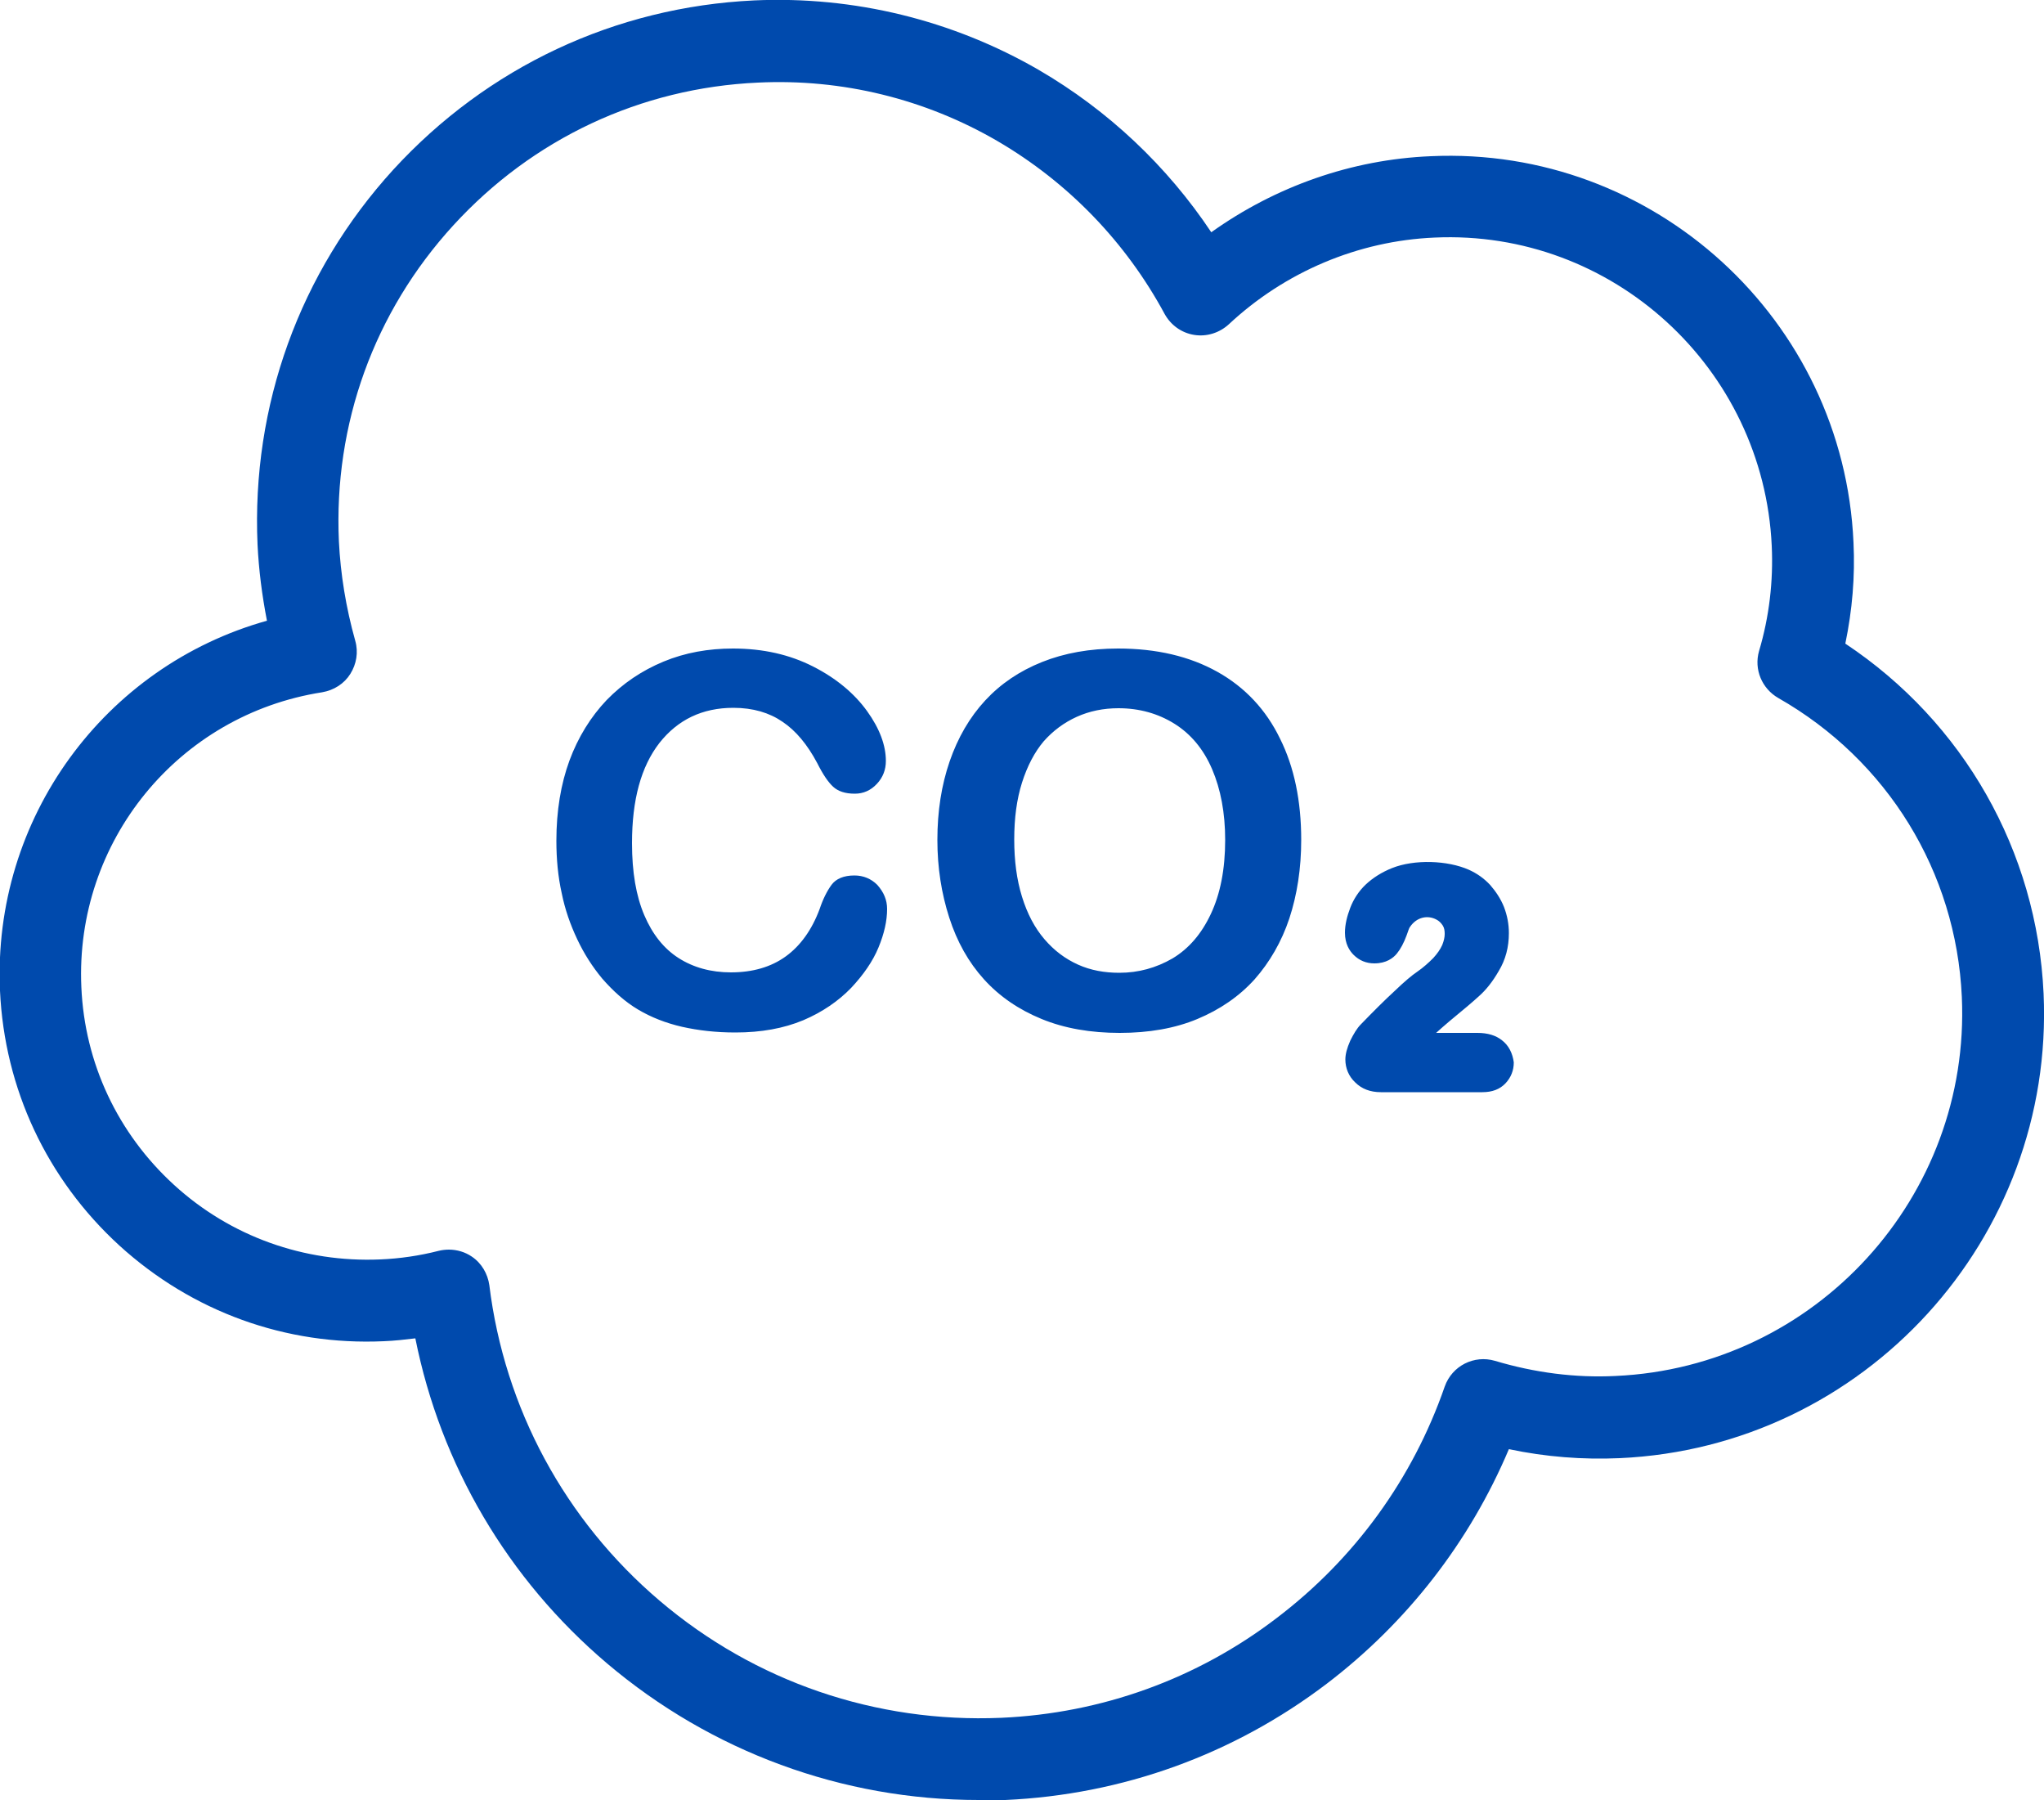 <?xml version="1.0" encoding="UTF-8" standalone="no"?><!-- Generator: Adobe Illustrator 23.0.3, SVG Export Plug-In . SVG Version: 6.00 Build 0)  --><svg xmlns="http://www.w3.org/2000/svg" enable-background="new 0 0 500 440.2" fill="#000000" id="Layer_1" version="1.1" viewBox="0 0 500 440.2" x="0px" xml:space="preserve" y="0px">
<g id="change1_1"><path d="m239.4 440.2c-33.3 0-65.4-11.8-90.9-33.4-24.3-20.6-40.7-48.5-46.9-79.5-2.5 0.3-5.1 0.6-7.7 0.7-24 1.1-46.9-7.2-64.7-23.4-17.7-16.2-28.1-38.3-29.2-62.3-1.9-42.2 25.6-79.4 65.3-90.5-1.2-6.2-2-12.4-2.3-18.6-1.5-34 10.3-66.6 33.2-91.7 23-25.1 54.3-39.8 88.3-41.4 24.4-1.1 48.5 4.8 69.6 17 17 9.9 31.4 23.5 42.2 39.7 15.7-11.2 34.3-17.8 53.7-18.6 54.5-2.5 101 39.9 103.4 94.5 0.4 8.3-0.3 16.5-2 24.7 28.9 19.2 46.9 50.7 48.5 85.6 2.7 59.9-43.8 110.9-103.7 113.6-9 0.4-18.1-0.3-27.1-2.2-9.6 22.7-24.9 42.4-44.6 57.4-22.8 17.3-49.9 27.1-78.6 28.4h-6.5zm-129.6-134.6c2 0 4 0.6 5.6 1.7 2.4 1.6 3.9 4.2 4.3 7 3.7 30.1 18.5 57.5 41.7 77.2 23.3 19.8 52.9 29.9 83.5 28.6 24.6-1.1 47.9-9.5 67.4-24.4 19.1-14.5 33.3-34.1 41.1-56.6 1.8-5.1 7.2-7.8 12.3-6.3 9.7 2.9 19.7 4.2 29.5 3.7 48.9-2.2 86.9-43.8 84.7-92.7-1.4-30.6-18.2-57.9-44.9-73.1-4-2.3-6-7-4.7-11.5 2.5-8.4 3.5-17.1 3.1-25.7-2-43.5-39-77.4-82.5-75.4-18.7 0.8-36.6 8.4-50.3 21.2-2.3 2.1-5.4 3.1-8.5 2.6s-5.7-2.4-7.2-5.1c-9.5-17.6-23.6-32.2-40.9-42.3-17.7-10.3-38-15.3-58.6-14.3-28.7 1.3-55.1 13.7-74.5 34.9s-29.3 48.6-28 77.3c0.4 8 1.7 16.1 4 24.3 0.8 2.8 0.3 5.7-1.2 8.1s-4 4-6.9 4.5c-35.2 5.5-60.5 36.5-58.9 72.1 0.8 18.6 8.9 35.8 22.7 48.4s31.8 19 50.4 18.2c4.8-0.2 9.6-0.9 14.3-2.1 0.8-0.2 1.7-0.3 2.5-0.3zm107.2-83.3c0 2.9-0.7 6-2.1 9.4s-3.7 6.7-6.7 9.9c-3.1 3.2-7 5.9-11.7 7.9-4.8 2-10.3 3-16.6 3-4.8 0-9.1-0.5-13.1-1.4-3.9-0.9-7.5-2.3-10.7-4.2s-6.1-4.5-8.8-7.6c-2.4-2.9-4.4-6-6.1-9.6s-3-7.3-3.8-11.3c-0.9-4-1.3-8.3-1.3-12.8 0-7.3 1.1-13.9 3.2-19.6s5.2-10.7 9.1-14.8c4-4.1 8.6-7.2 13.9-9.4s11-3.2 17-3.2c7.4 0 13.9 1.5 19.6 4.4s10.1 6.6 13.2 10.9 4.6 8.4 4.6 12.2c0 2.1-0.7 4-2.2 5.6s-3.3 2.4-5.4 2.4c-2.4 0-4.1-0.6-5.3-1.7s-2.5-3-3.9-5.8c-2.4-4.5-5.2-7.9-8.5-10.1-3.2-2.2-7.2-3.4-12-3.4-7.6 0-13.6 2.9-18.1 8.6-4.5 5.8-6.7 13.9-6.7 24.5 0 7.1 1 12.9 3 17.6s4.8 8.2 8.4 10.5 7.9 3.5 12.8 3.5c5.3 0 9.8-1.3 13.4-3.9s6.4-6.5 8.3-11.6c0.8-2.4 1.8-4.4 2.9-5.9s3-2.3 5.6-2.3c2.2 0 4.1 0.8 5.6 2.3 1.6 1.8 2.4 3.7 2.4 5.9zm56.5-63.7c9.4 0 17.5 1.9 24.3 5.7s11.9 9.3 15.3 16.3c3.5 7 5.2 15.3 5.2 24.8 0 7-1 13.4-2.9 19.2-1.9 5.7-4.8 10.7-8.5 14.9-3.8 4.2-8.5 7.4-14 9.7s-11.9 3.4-19 3.4c-7.1 0-13.5-1.1-19.1-3.4s-10.3-5.5-14.1-9.7-6.6-9.2-8.5-15.1c-1.9-5.9-2.9-12.2-2.9-19 0-7 1-13.4 3-19.2s4.9-10.8 8.7-14.9 8.4-7.2 13.9-9.4 11.7-3.3 18.6-3.3zm26.2 46.8c0-6.6-1.1-12.4-3.2-17.3s-5.2-8.6-9.2-11.1c-4-2.5-8.6-3.8-13.7-3.8-3.7 0-7.1 0.7-10.2 2.1s-5.8 3.4-8.1 6c-2.2 2.6-4 6-5.3 10.1s-1.9 8.7-1.9 13.9c0 5.2 0.6 9.8 1.9 14s3.1 7.6 5.5 10.4c2.4 2.8 5.1 4.8 8.2 6.2s6.5 2 10.1 2c4.7 0 9-1.2 13-3.5 4-2.4 7.1-6 9.4-10.9s3.5-10.9 3.5-18.1zm67.7 49c-1.5-1.2-3.5-1.8-6-1.8h-10.1c0.9-0.8 2-1.8 3.2-2.8 3.4-2.8 5.9-4.9 7.3-6.2 1.7-1.5 3.3-3.5 4.8-6.1 1.7-2.8 2.5-5.9 2.5-9.3 0-2.2-0.4-4.3-1.2-6.4-0.8-2-2-3.8-3.4-5.4-1.5-1.6-3.2-2.8-5.2-3.7-5.2-2.3-13.3-2.6-18.8-0.4-2.5 1-4.7 2.4-6.4 4s-3 3.6-3.8 5.7-1.3 4.1-1.3 6.1c0 2.7 1.1 4.4 2.1 5.4 1.4 1.4 3.1 2.1 5.1 2.1 2.9 0 4.6-1.3 5.5-2.4s1.7-2.6 2.4-4.5c0.4-1.1 0.6-1.8 0.8-2 1.6-2.4 4.3-3 6.5-1.8 0.6 0.3 1.1 0.8 1.5 1.4s0.5 1.3 0.5 2.1-0.2 1.7-0.6 2.7c-0.5 1.1-1.2 2.1-2.2 3.2-1.1 1.1-2.4 2.3-4 3.4-1.2 0.8-3 2.3-5.5 4.7-2.4 2.2-5.2 5-8.2 8.1-1 1-1.8 2.4-2.6 4-0.8 1.8-1.2 3.3-1.2 4.6 0 2.1 0.8 4.1 2.4 5.6 1.6 1.6 3.7 2.4 6.3 2.4h24.8c2.4 0 4.3-0.7 5.7-2.2 1.3-1.4 2-3.1 2-5.1-0.3-2.2-1.2-4.1-2.9-5.4z" fill="#004aad"/></g>
</svg>